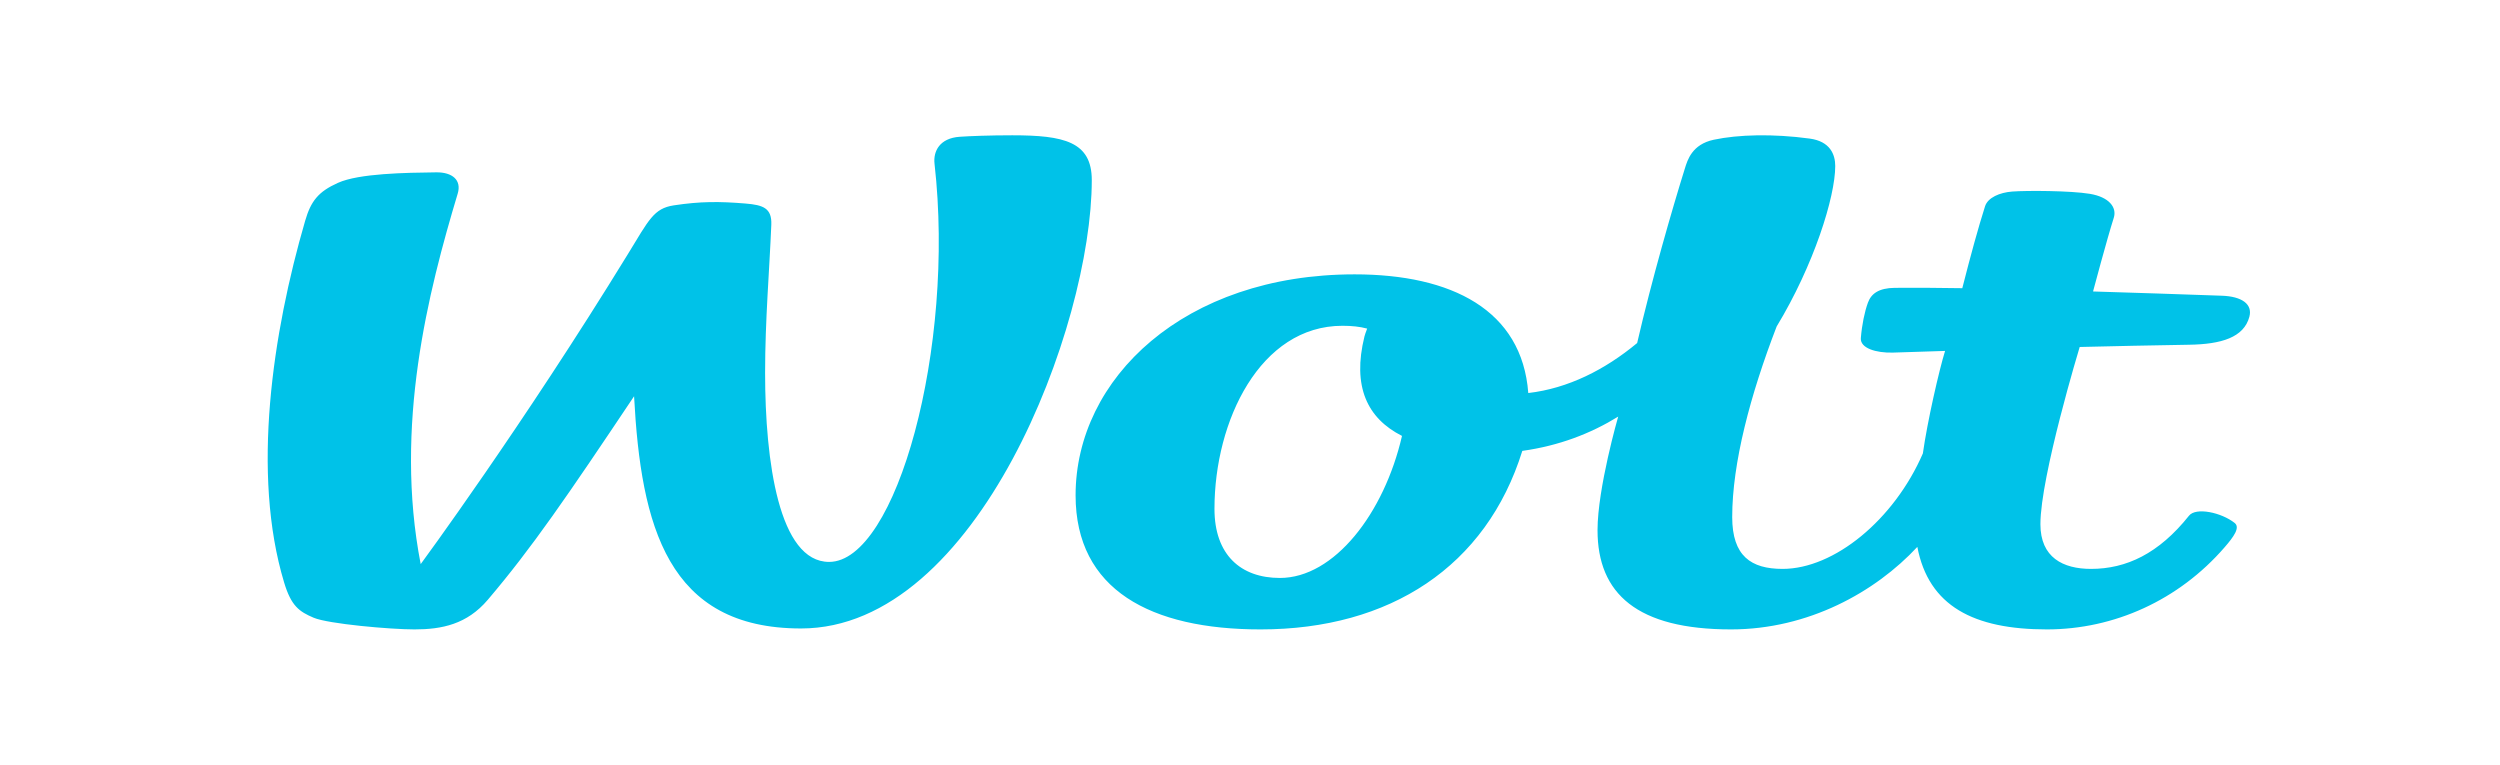 <svg width="170" height="52" viewBox="0 0 170 52" fill="none" xmlns="http://www.w3.org/2000/svg">
<path d="M95.336 29.642C92.967 28.444 91.944 26.278 92.784 22.875C92.81 22.768 92.878 22.578 92.967 22.345C92.474 22.21 91.915 22.153 91.287 22.153C85.696 22.153 82.584 28.604 82.584 34.6C82.584 37.726 84.368 39.301 87.033 39.301C90.728 39.301 94.124 34.907 95.336 29.642ZM141.419 23.595C141.419 23.595 138.748 32.394 138.748 35.648C138.748 37.91 140.287 38.685 142.187 38.685C144.591 38.685 146.797 37.646 148.852 35.068C149.324 34.476 151.049 34.846 151.954 35.559C152.349 35.87 151.895 36.498 151.273 37.215C148.159 40.812 143.759 42.8 139.188 42.8C134.208 42.8 131.146 41.21 130.379 37.188C127.522 40.266 122.951 42.8 117.712 42.8C111.343 42.8 108.632 40.385 108.632 36.053C108.632 33.196 110.037 28.329 110.037 28.329C108.171 29.481 106.008 30.314 103.517 30.66C101.07 38.516 94.519 42.8 85.716 42.8C78.261 42.8 73.14 40.116 73.14 33.68C73.14 25.735 80.525 18.656 92.113 18.656C98.712 18.656 103.501 21.081 103.923 26.726C106.636 26.412 109.143 25.139 111.326 23.327C112.309 19.065 113.713 14.203 114.57 11.46C114.748 10.889 115.052 9.819 116.536 9.502C118.197 9.147 120.568 9.085 123.062 9.424C124.444 9.612 124.796 10.497 124.796 11.288C124.796 13.391 123.342 18.03 120.812 22.202C119.02 26.852 117.79 31.492 117.79 35.161C117.79 37.812 119.071 38.685 121.218 38.685C124.723 38.685 128.794 35.351 130.755 30.834C131.059 28.66 131.862 25.165 132.265 23.863C130.094 23.934 128.706 23.977 128.706 23.977C127.576 24.006 126.481 23.679 126.537 22.988C126.611 22.078 126.793 21.203 127.017 20.586C127.241 19.969 127.754 19.586 128.846 19.573C130.017 19.559 131.701 19.569 133.436 19.597C134.02 17.305 134.512 15.515 134.983 14.028C135.172 13.433 135.985 13.091 136.822 13.026C137.823 12.949 140.808 12.964 142.107 13.18C143.415 13.397 143.963 14.101 143.736 14.813C143.273 16.262 142.327 19.82 142.327 19.82C145.239 19.908 148.151 20.005 151.063 20.108C152.462 20.151 153.183 20.691 152.959 21.535C152.582 22.953 151.041 23.408 148.864 23.442C146.381 23.482 143.77 23.537 141.419 23.595ZM74.241 12.248C74.241 22.153 66.486 42.736 54.471 42.736C45.405 42.736 43.585 35.792 43.117 26.945C38.574 33.735 36.169 37.26 33.167 40.789C31.748 42.456 30.044 42.8 28.182 42.8C26.543 42.8 22.314 42.425 21.329 42.006C20.345 41.588 19.803 41.21 19.321 39.611C17.088 32.211 18.532 22.642 20.751 15.013C21.139 13.68 21.638 13.036 22.983 12.433C24.416 11.789 27.594 11.744 29.663 11.719C30.762 11.706 31.401 12.247 31.124 13.165C29.125 19.826 26.779 28.952 28.607 38.36C28.607 38.36 35.522 28.974 42.691 17.288C44.129 14.942 44.451 14.172 45.82 13.964C47.611 13.692 48.903 13.691 50.706 13.841C51.897 13.941 52.495 14.153 52.449 15.283C52.325 18.328 52.027 21.774 52.027 25.351C52.027 31.405 52.975 38.21 56.379 38.21C60.95 38.21 64.966 23.65 63.548 11.138C63.45 10.274 63.906 9.396 65.254 9.301C65.93 9.253 67.297 9.2 68.837 9.2C72.347 9.2 74.241 9.629 74.241 12.248Z" fill="#00C2E8"/>
</svg>
